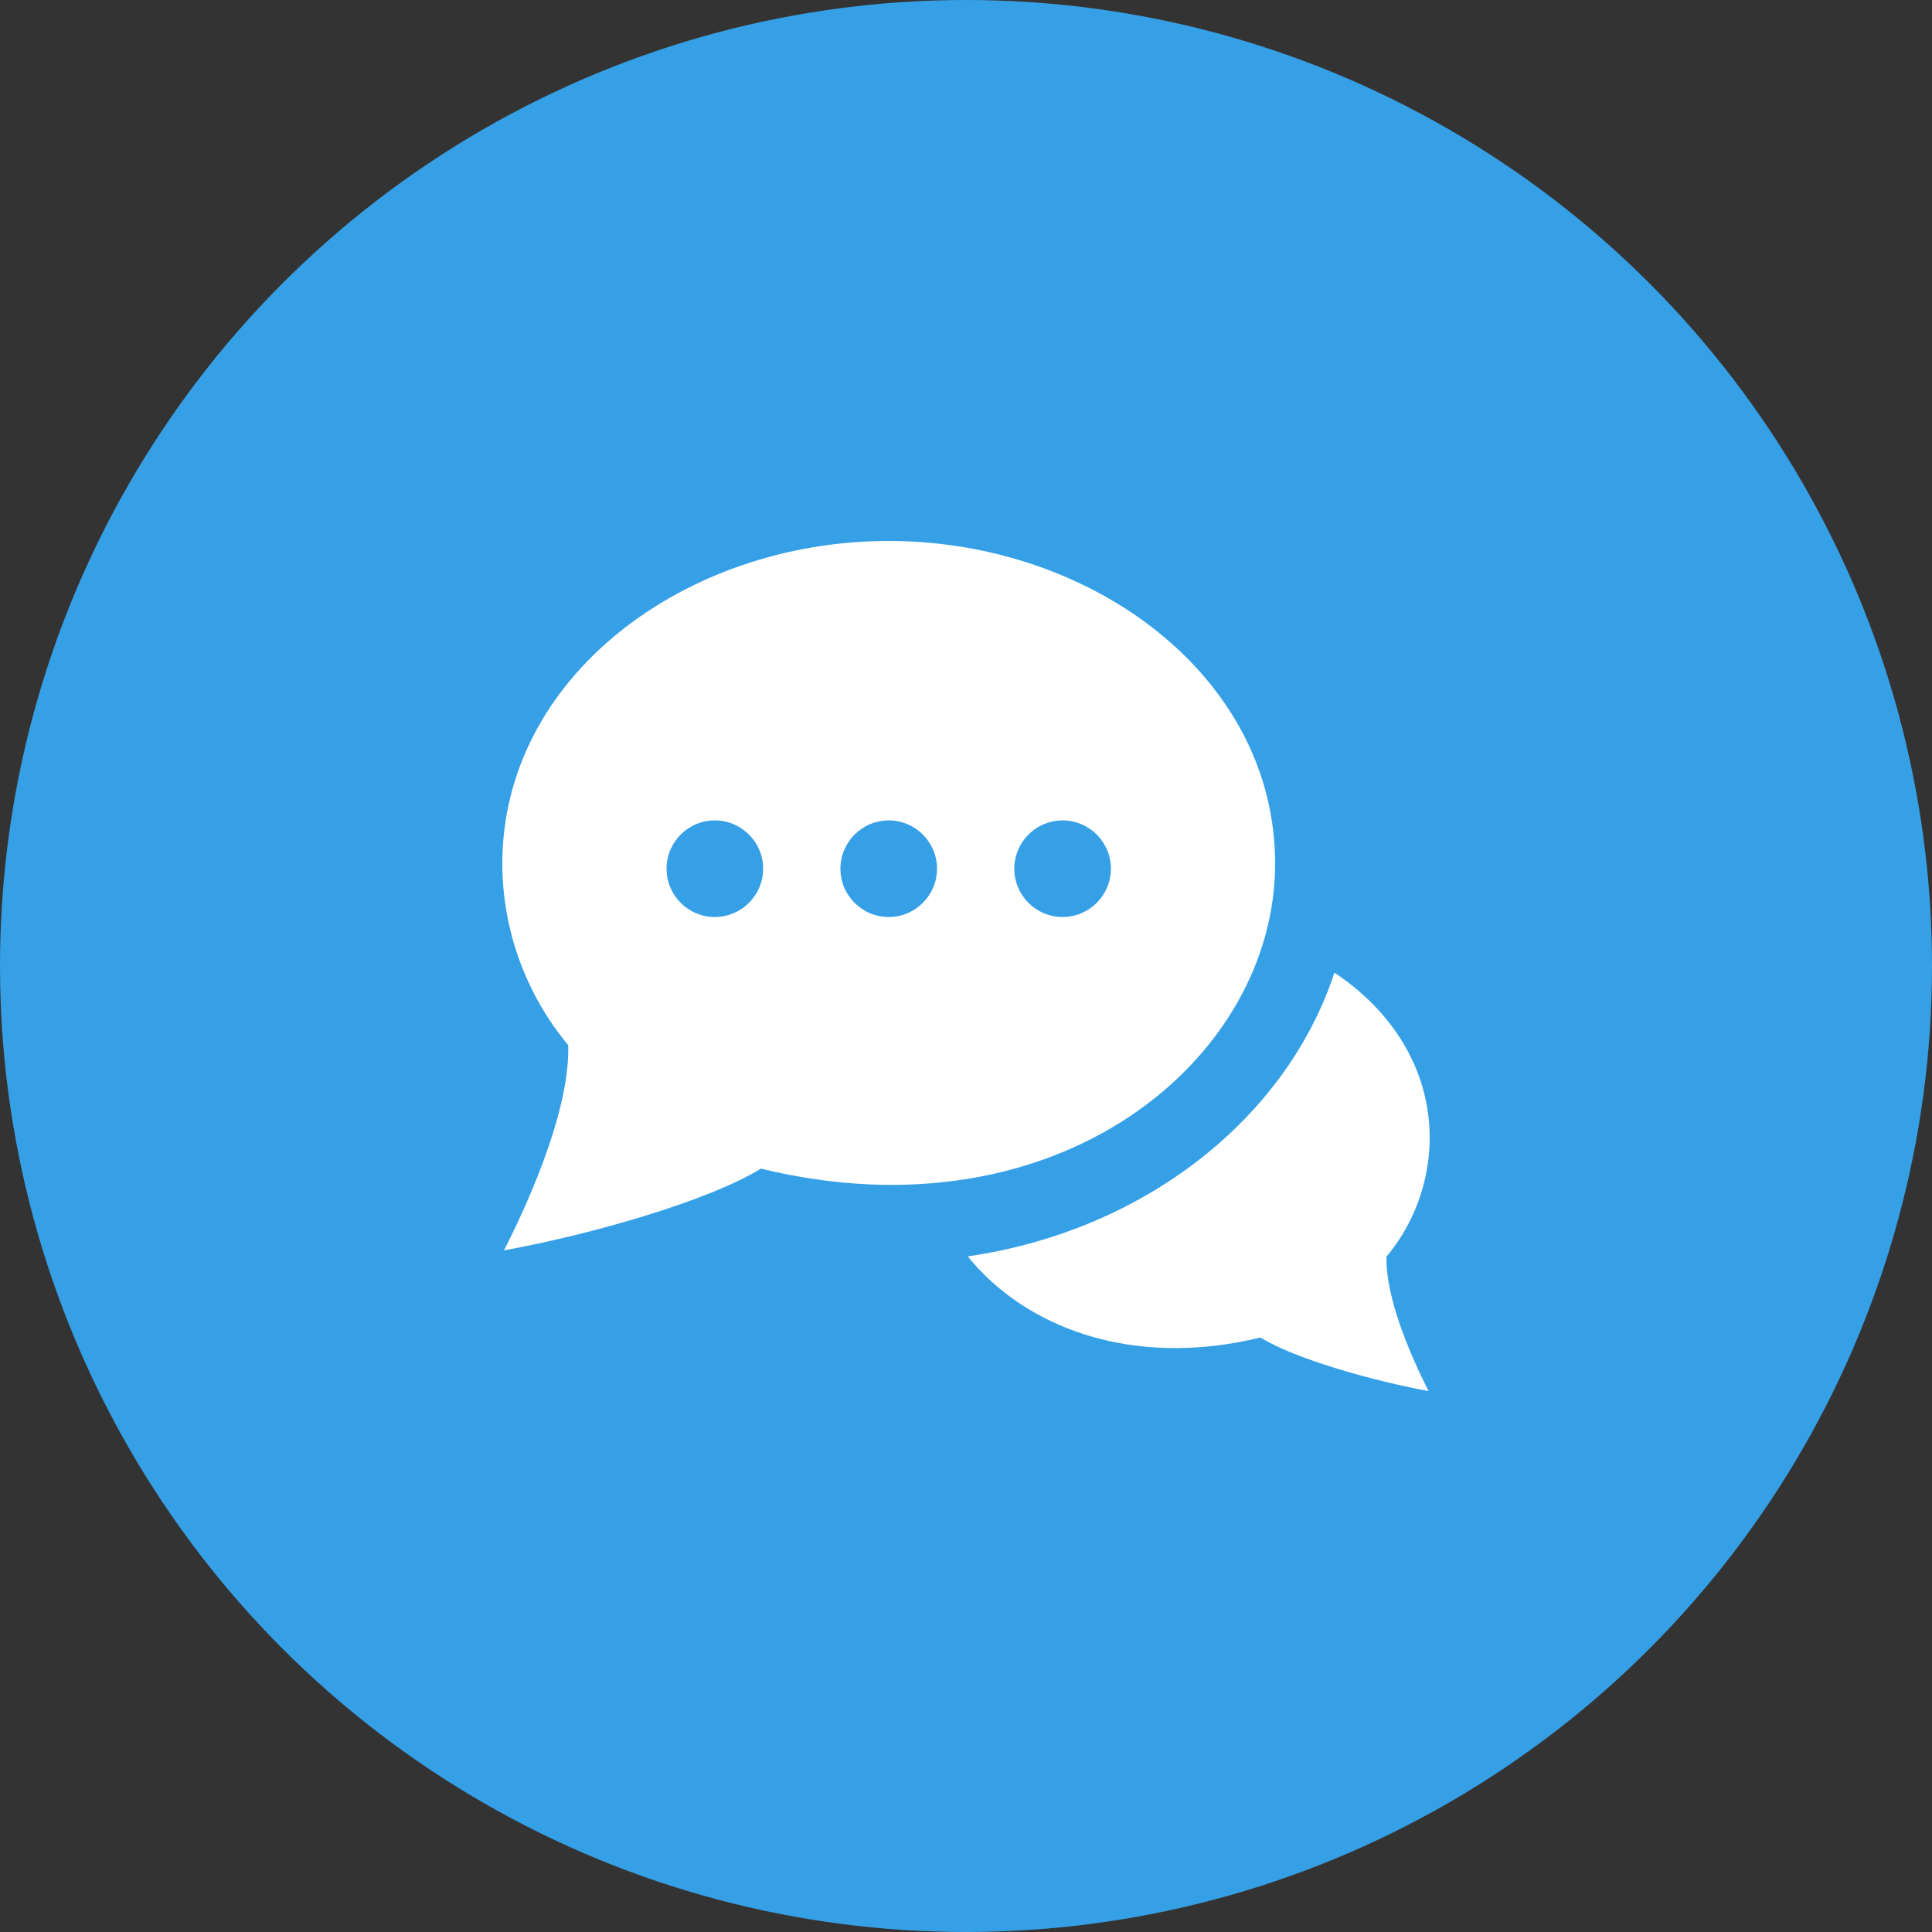 <svg width="50" height="50" viewBox="0 0 50 50" fill="none" xmlns="http://www.w3.org/2000/svg">
<rect x="0" y="0" width="50" height="50" fill="#333333" stroke="none"/>
<circle cx="25" cy="25" r="25" fill="#36A0E7"/>
<path d="M33 22.352C33 17.5 28.249 14 23 14C17.719 14 13 17.526 13 22.352C13 24.063 13.615 25.743 14.705 27.047C14.752 28.574 13.854 30.765 13.044 32.359C15.212 31.968 18.296 31.101 19.693 30.244C27.39 32.121 33 27.402 33 22.352ZM18.5 23.732C17.811 23.732 17.25 23.172 17.25 22.482C17.25 21.792 17.811 21.232 18.5 21.232C19.189 21.232 19.75 21.792 19.75 22.482C19.75 23.172 19.189 23.732 18.5 23.732ZM23 23.732C22.311 23.732 21.75 23.172 21.75 22.482C21.75 21.792 22.311 21.232 23 21.232C23.689 21.232 24.25 21.792 24.25 22.482C24.25 23.172 23.689 23.732 23 23.732ZM27.5 23.732C26.811 23.732 26.25 23.172 26.25 22.482C26.25 21.792 26.811 21.232 27.5 21.232C28.189 21.232 28.75 21.792 28.75 22.482C28.75 23.172 28.189 23.732 27.5 23.732ZM35.883 32.521C35.854 33.522 36.441 34.956 36.971 36C35.552 35.742 33.533 35.176 32.619 34.615C29.254 35.433 26.505 34.325 25.046 32.515C29.603 31.855 33.287 28.958 34.535 25.173C36.015 26.152 37 27.664 37 29.447C37 30.567 36.597 31.668 35.883 32.521Z" fill="white"/>
</svg>
